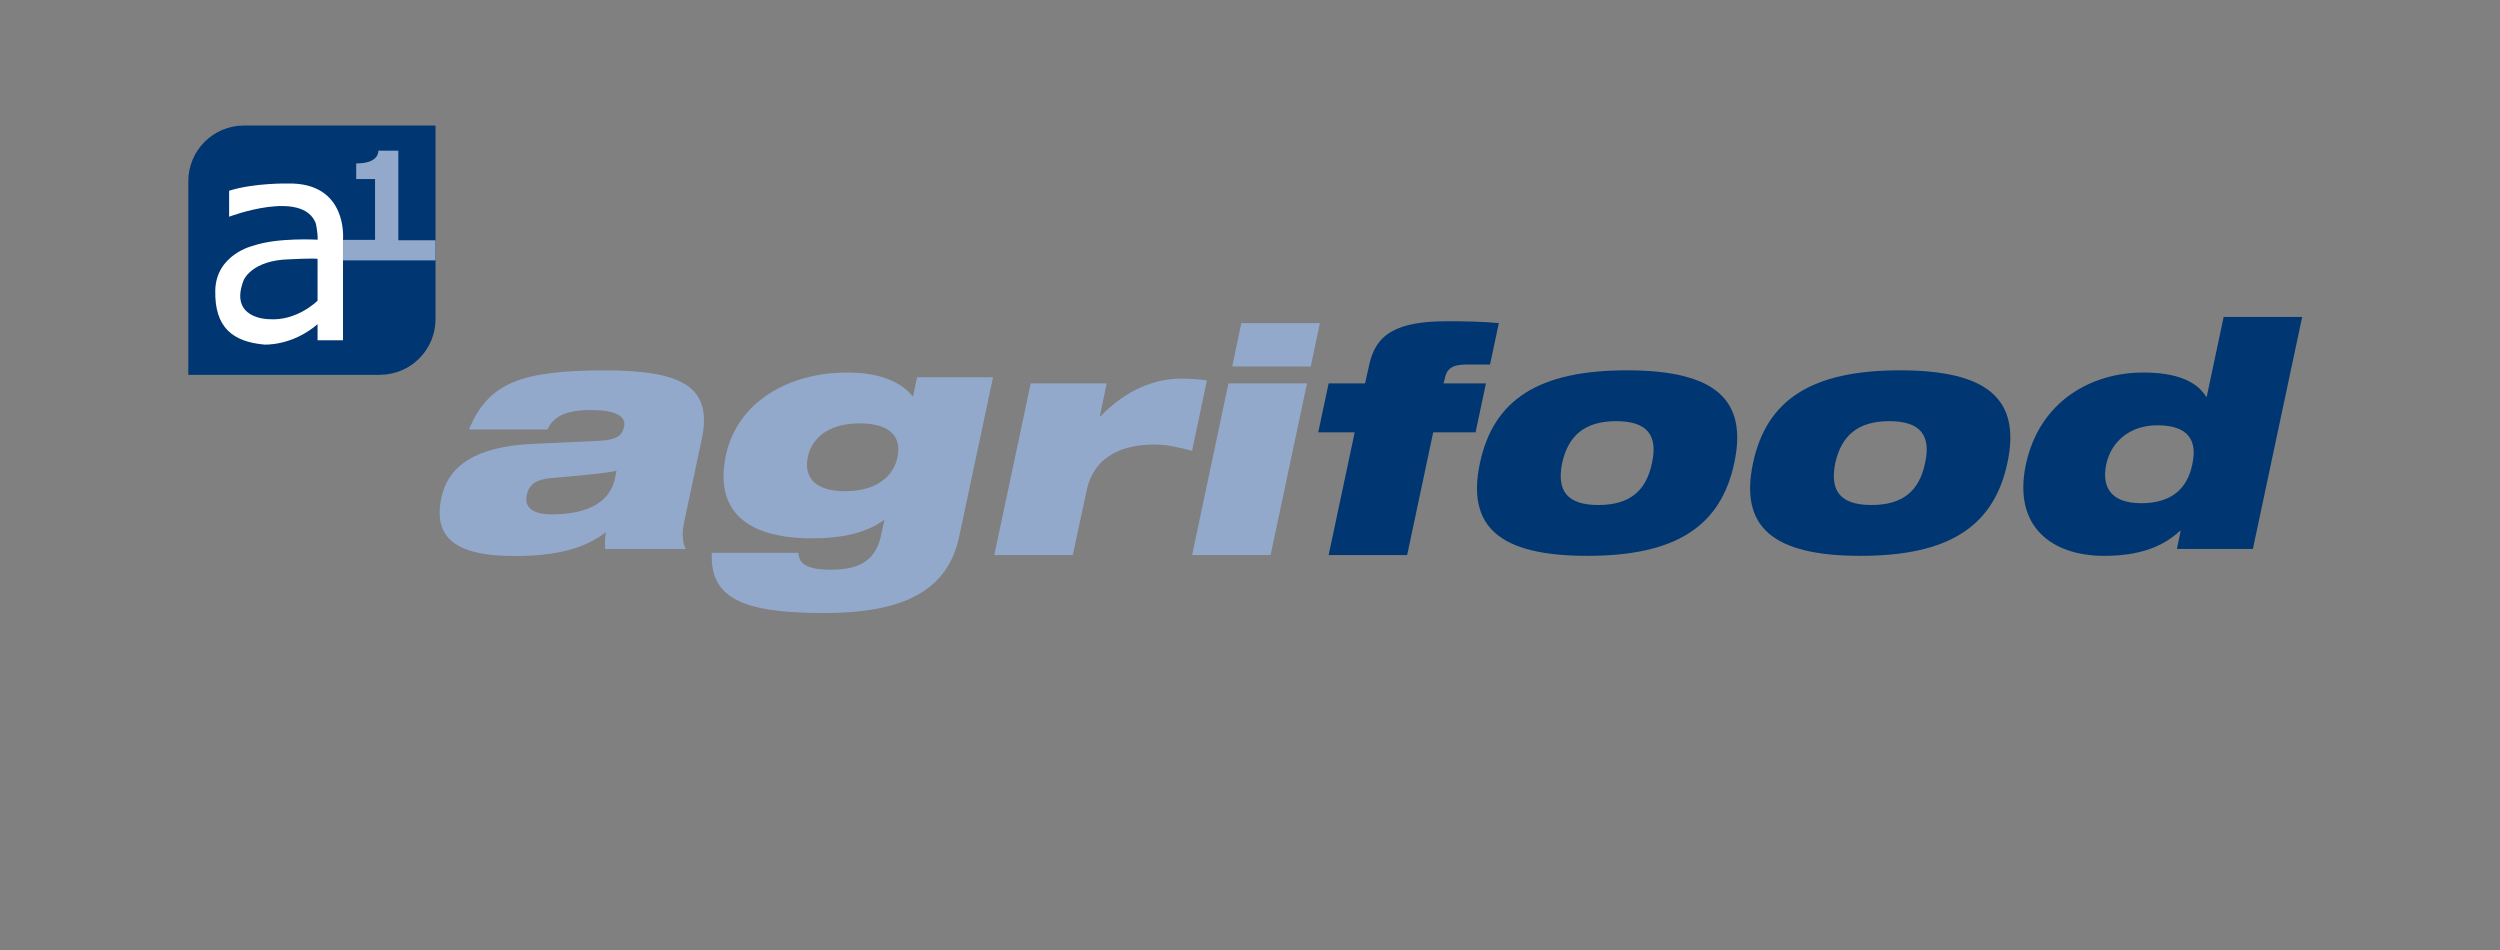 <svg xmlns="http://www.w3.org/2000/svg" id="a" viewBox="0 0 496.13 188.55"><rect x="0" y="0" width="496.13" height="188.55" fill="#808080" stroke="none"/><g><path d="m75.38,74.38c6.1,0,11.05-4.95,11.05-11.05V24.91h-38.01c-6.1,0-11.05,4.95-11.05,11.05v38.43h38.01Z" style="fill:#003671;"></path><path d="m45.47,37.85v5.16s14.55-5.54,17.19,1.29c0,0,.41,1.67.38,3.27,0,0-7.94-.47-12.74,1.18,0,0-7.44,1.68-7.58,8.92-.14,7.25,3.38,10.13,9.7,10.71,0,0,5.46.36,10.6-4.04v3.19h5.05v-19.99s1.05-11.37-10.95-11.12c0,0-6.67-.14-11.64,1.43h0Z" style="fill:#fff;"></path><path d="m63.02,51.36v8.32s-4.09,4.11-9.71,3.66c0,0-7.96-.02-4.96-7.73,0,0,1.56-3.98,9.08-4.15,0,0,4.15-.23,5.58-.1h0Z" style="fill:#003671;"></path><path d="m68.06,51.68h18.36v-4h-7.37v-17.78h-3.97s.28,2.56-4.39,2.53v3.1h3.74v12.07h-6.37s0,4.08,0,4.08h0Z" style="fill:#93a9cb;"></path></g><path d="m93.09,85.21c1.93-4.67,4.49-7.54,8.72-9.34,4.17-1.74,9.97-2.37,18.19-2.37,15.89,0,21.43,3.55,19.25,13.71l-3.49,16.45c-.56,2.62-.19,4.17.31,5.3h-15.95c-.12-1-.06-2.12.12-3.36-4.17,3.24-9.78,4.74-18.07,4.74-10.47,0-16.45-2.8-14.58-11.53,1.31-6.23,6.6-10.22,18.19-10.72l13.27-.62c3.18-.19,4.42-.93,4.8-2.8.5-2.24-2.12-3.3-6.54-3.3-3.55,0-7.23.56-8.66,3.86h-15.58Zm29.28,8.22c-2.74.56-7.23.93-12.9,1.43-2.93.25-4.49,1.18-4.92,3.36-.56,2.37,1.06,3.86,4.92,3.86,5.23,0,11.34-1.31,12.58-7.16l.31-1.5Z" style="fill:#93a9cb;"></path><path d="m175.51,103.15c-3.74,2.74-8.79,3.68-14.33,3.68-13.39,0-19.38-5.73-17.13-16.45,2.31-10.72,12.52-16.45,24.11-16.45,6.23,0,10.59,1.74,13.02,4.8l.81-3.86h15.08l-6.73,31.65c-2.3,10.9-11.34,15.14-26.91,15.14-17.01,0-22.49-3.43-22.18-11.96h17.2c.06,1.12.44,1.93,1.43,2.49,1,.56,2.62.87,4.98.87,6.36,0,9.03-2.31,10.03-6.98l.62-2.93Zm-4.92-19.13c-6.42,0-9.53,3.12-10.28,6.67-.75,3.68,1,6.79,7.41,6.79s9.66-3.11,10.4-6.79c.75-3.55-.93-6.67-7.54-6.67Z" style="fill:#93a9cb;"></path><path d="m204.55,76.08h15.08l-1.37,6.54h.12c5.17-5.3,10.72-7.48,16.07-7.48,1.68,0,3.43.12,5.05.37l-2.93,13.96c-2.62-.68-4.8-1.25-7.54-1.25-5.54,0-11.84,1.81-13.39,9.16l-2.74,12.77h-15.58l7.23-34.08Z" style="fill:#93a9cb;"></path><path d="m243.8,76.08h15.58l-7.23,34.08h-15.58l7.23-34.08Zm2.55-11.96h15.58l-1.81,8.6h-15.58l1.81-8.6Z" style="fill:#93a9cb;"></path><path d="m268.84,85.8h-7.23l2.06-9.72h7.23l.81-3.61c1.31-6.23,5.48-8.72,15.58-8.72,2.99,0,6.98.06,10.16.37l-1.75,8.22h-4.67c-2.87,0-3.92.87-4.3,2.74l-.25,1h8.41l-2.06,9.72h-8.41l-5.17,24.36h-15.58l5.17-24.36Z" style="fill:#003671;"></path><path d="m322.86,73.49c17.57,0,23.99,5.86,21.31,18.38-2.68,12.58-11.59,18.44-29.16,18.44s-23.99-5.86-21.31-18.44c2.68-12.52,11.59-18.38,29.16-18.38Zm-5.67,26.73c6.29,0,9.53-2.87,10.65-8.35,1.18-5.36-.81-8.29-7.1-8.29s-9.53,2.93-10.72,8.29c-1.12,5.48.93,8.35,7.17,8.35Z" style="fill:#003671;"></path><path d="m377.06,73.49c17.57,0,23.99,5.86,21.31,18.38-2.68,12.58-11.59,18.44-29.16,18.44s-23.99-5.86-21.31-18.44c2.68-12.52,11.59-18.38,29.16-18.38Zm-5.67,26.73c6.29,0,9.53-2.87,10.65-8.35,1.18-5.36-.81-8.29-7.1-8.29s-9.53,2.93-10.72,8.29c-1.12,5.48.93,8.35,7.17,8.35Z" style="fill:#003671;"></path><path d="m432.76,105.33h-.12c-3.49,3.24-8.16,4.98-15.08,4.98-10.09,0-18.19-5.54-15.51-18.19,2.74-12.65,13.15-18.19,23.24-18.19,6.35,0,10.53,1.56,12.52,4.8h.12l3.36-15.83h15.58l-9.78,46.04h-15.08l.75-3.61Zm-4.61-20.93c-5.61,0-9.22,3.36-10.16,7.73-.93,4.49.87,7.73,6.92,7.73s9.16-2.87,10.16-7.73c1.06-4.8-.87-7.73-6.92-7.73Z" style="fill:#003671;"></path></svg>